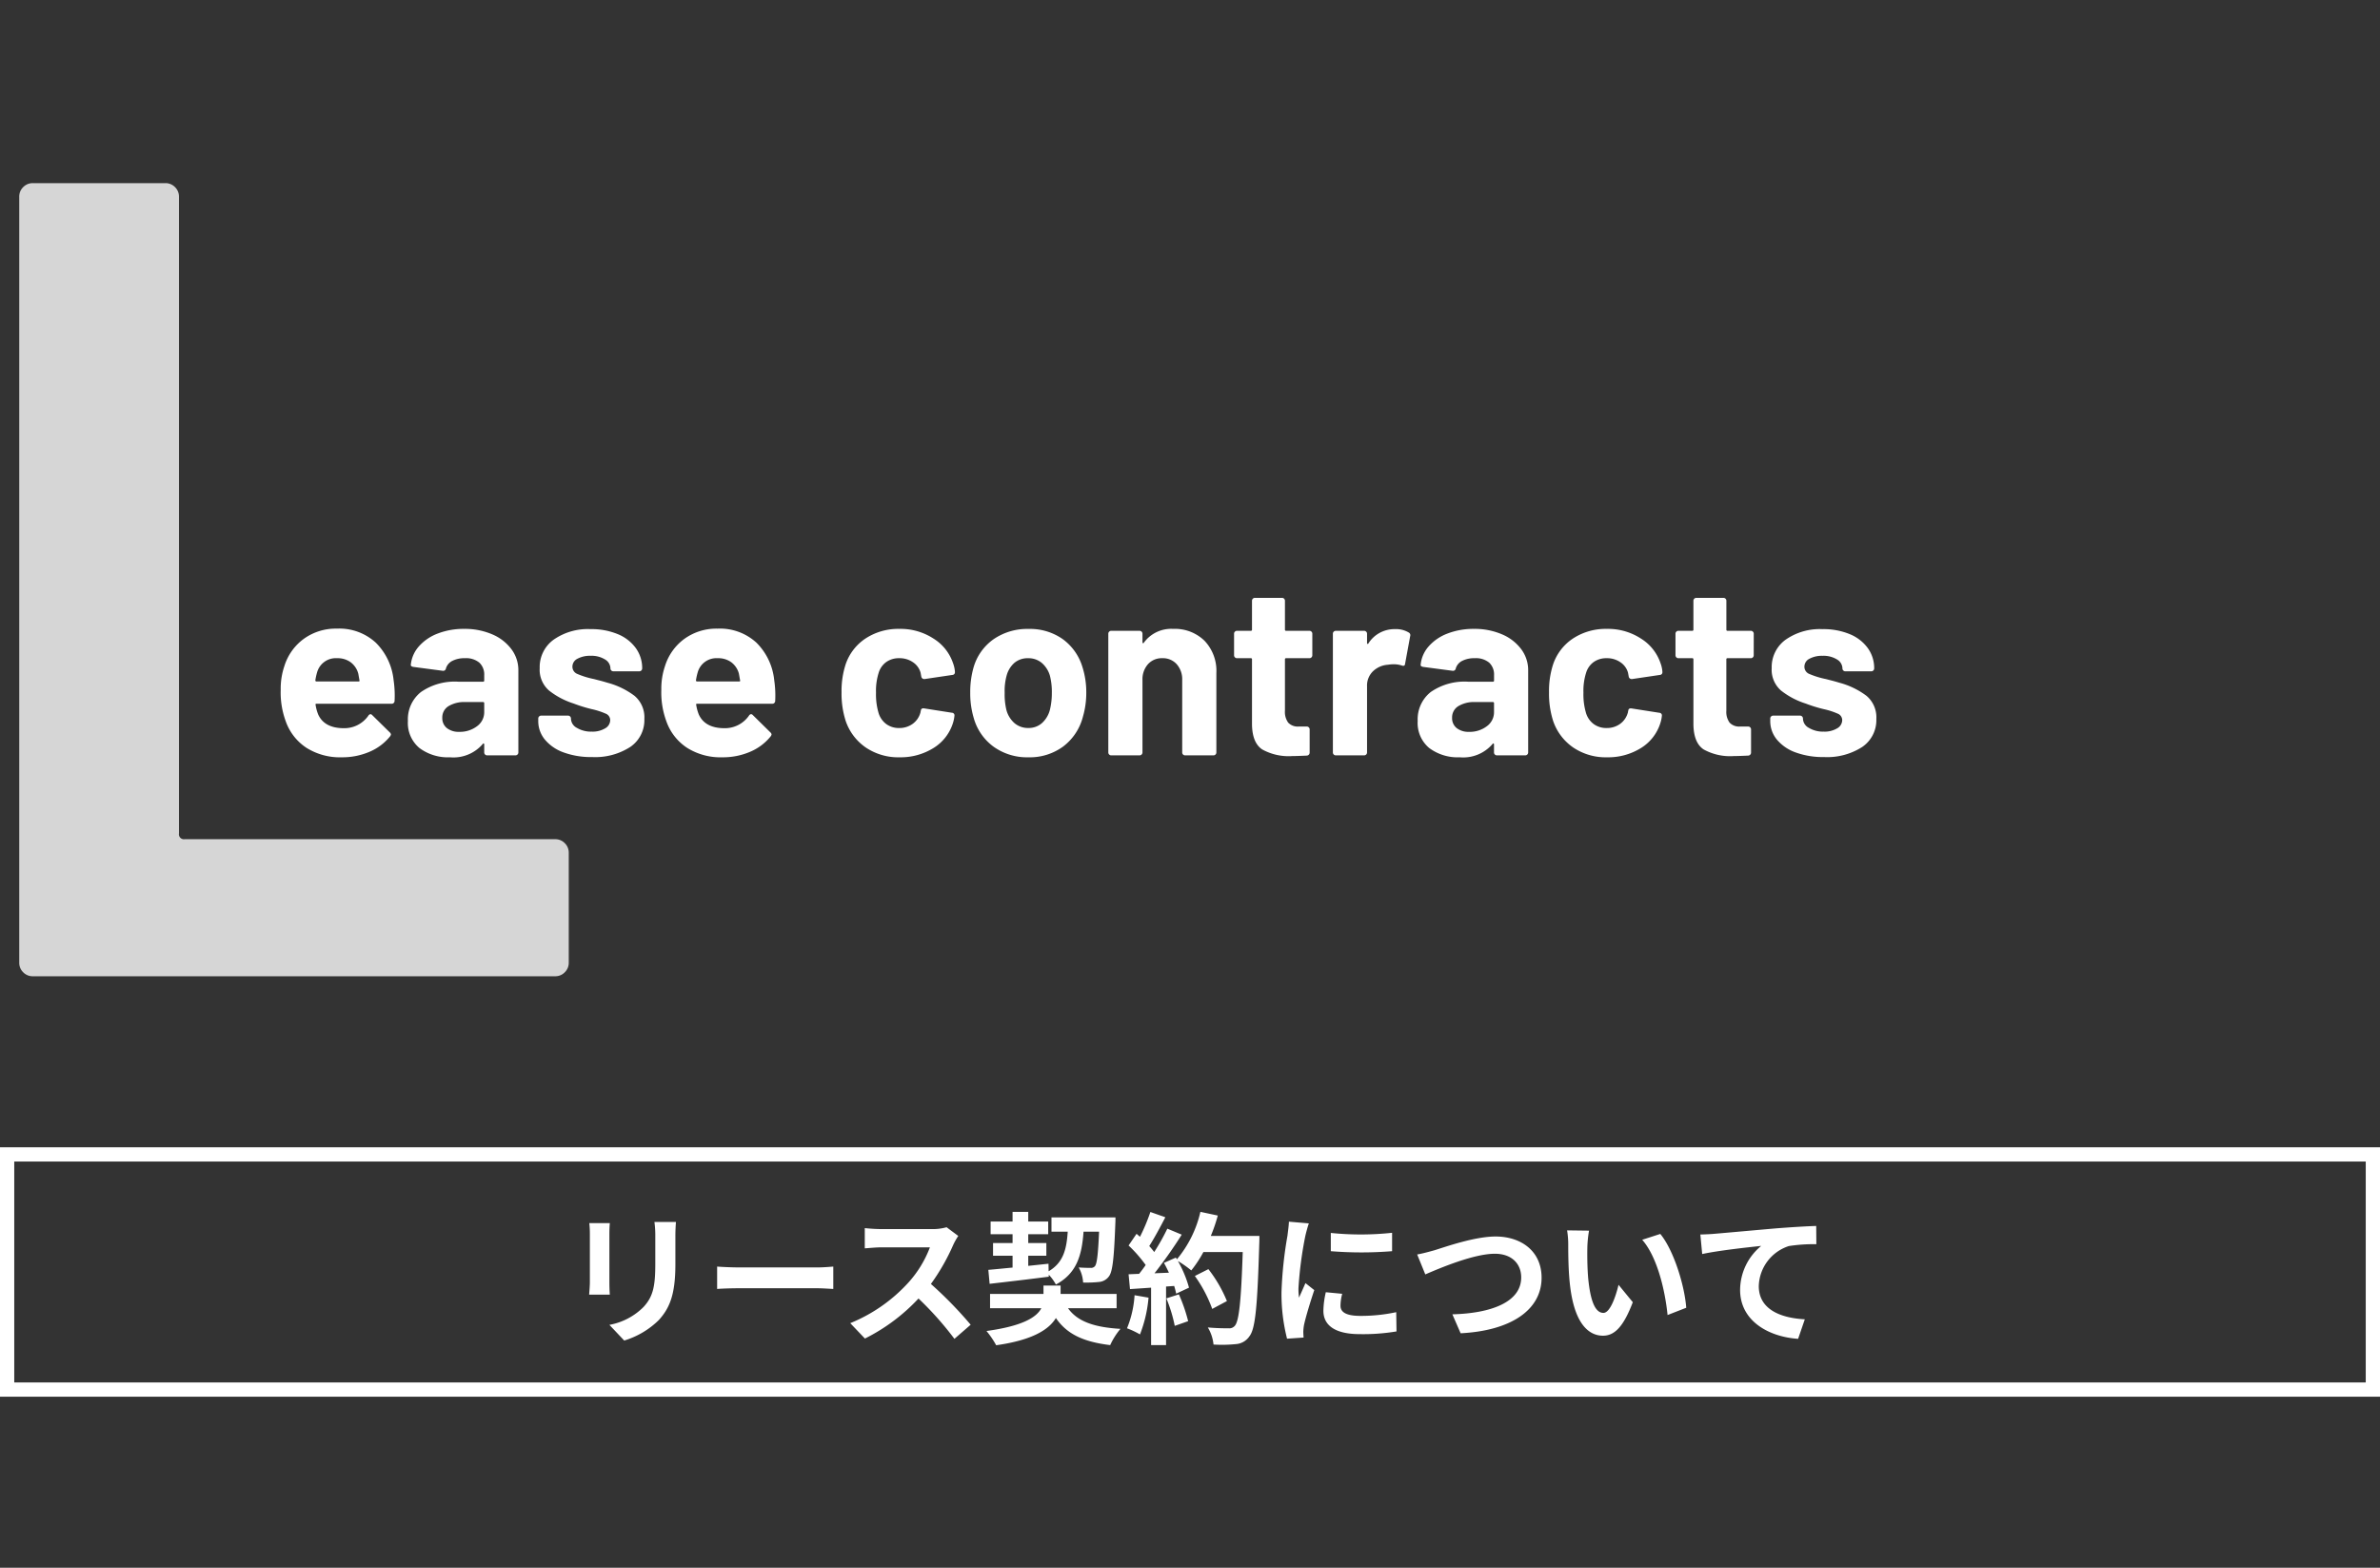 <svg xmlns="http://www.w3.org/2000/svg" width="334" height="220" viewBox="0 0 334 220">
  <rect x="0" y="0" width="334" height="220" fill="#333333" stroke="none"/>
  <g id="グループ_458" data-name="グループ 458" transform="translate(-20 -52)">
    <path id="パス_1216" data-name="パス 1216" d="M11.607,0a1.84,1.84,0,0,1-1.351-.557A1.84,1.84,0,0,1,9.7-1.908V-109.392a1.84,1.84,0,0,1,.556-1.351,1.84,1.84,0,0,1,1.351-.556h18.6a1.84,1.84,0,0,1,1.352.556,1.84,1.84,0,0,1,.556,1.351v89.358a.7.7,0,0,0,.8.8H84.906a1.84,1.84,0,0,1,1.352.556,1.84,1.84,0,0,1,.557,1.352V-1.908a1.84,1.84,0,0,1-.557,1.351A1.84,1.84,0,0,1,84.906,0Z" transform="translate(13 189)" fill="#fff" opacity="0.8"/>
    <path id="パス_1215" data-name="パス 1215" d="M17.238-10.54a14.628,14.628,0,0,1,.136,2.89.4.4,0,0,1-.442.408H6.426q-.2,0-.136.17a6.088,6.088,0,0,0,.374,1.36q.884,1.9,3.6,1.9A4.1,4.1,0,0,0,13.7-5.576a.378.378,0,0,1,.306-.2.373.373,0,0,1,.238.136L16.694-3.23a.469.469,0,0,1,.17.306.7.7,0,0,1-.136.272,7.415,7.415,0,0,1-2.89,2.159A9.657,9.657,0,0,1,9.962.272,8.83,8.83,0,0,1,5.015-1.054,7.364,7.364,0,0,1,2.108-4.76a11.658,11.658,0,0,1-.714-4.454,9.786,9.786,0,0,1,.51-3.3,7.474,7.474,0,0,1,2.737-3.842,7.654,7.654,0,0,1,4.641-1.428,7.555,7.555,0,0,1,5.457,1.972A8.628,8.628,0,0,1,17.238-10.54ZM9.316-13.634a2.725,2.725,0,0,0-2.822,2.006,8.024,8.024,0,0,0-.238,1.088.15.15,0,0,0,.17.17h5.882q.2,0,.136-.17-.17-.986-.17-.952A2.937,2.937,0,0,0,11.2-13.073,3.1,3.1,0,0,0,9.316-13.634Zm17.816-4.114a9.679,9.679,0,0,1,3.944.765,6.509,6.509,0,0,1,2.7,2.091,4.895,4.895,0,0,1,.969,2.958V-.408a.393.393,0,0,1-.119.289A.393.393,0,0,1,34.34,0H30.362a.393.393,0,0,1-.289-.119.393.393,0,0,1-.119-.289V-1.53a.137.137,0,0,0-.068-.136q-.068-.034-.136.068A5.408,5.408,0,0,1,25.16.272,6.7,6.7,0,0,1,20.876-1.02a4.564,4.564,0,0,1-1.632-3.808A4.874,4.874,0,0,1,21.08-8.891a8.3,8.3,0,0,1,5.236-1.445h3.468a.15.15,0,0,0,.17-.17v-.748a2.267,2.267,0,0,0-.68-1.751,2.912,2.912,0,0,0-2.04-.629,3.675,3.675,0,0,0-1.751.374,1.746,1.746,0,0,0-.9,1.054.39.39,0,0,1-.442.34l-4.114-.544q-.408-.068-.374-.306A4.527,4.527,0,0,1,20.791-15.3a6.637,6.637,0,0,1,2.652-1.8A10.04,10.04,0,0,1,27.132-17.748ZM26.452-3.3a3.959,3.959,0,0,0,2.482-.782,2.42,2.42,0,0,0,1.02-2.006V-7.31a.15.15,0,0,0-.17-.17H27.336a4.284,4.284,0,0,0-2.4.578,1.85,1.85,0,0,0-.867,1.632,1.764,1.764,0,0,0,.646,1.445A2.661,2.661,0,0,0,26.452-3.3ZM45.084.238a11.175,11.175,0,0,1-3.978-.646,6.065,6.065,0,0,1-2.635-1.8,4.052,4.052,0,0,1-.935-2.618v-.34a.393.393,0,0,1,.119-.289.393.393,0,0,1,.289-.119h3.774a.393.393,0,0,1,.289.119.393.393,0,0,1,.119.289v.034a1.51,1.51,0,0,0,.833,1.275,3.842,3.842,0,0,0,2.091.527,3.41,3.41,0,0,0,1.87-.459,1.336,1.336,0,0,0,.714-1.139.98.98,0,0,0-.612-.918,10.394,10.394,0,0,0-2.006-.646A20.2,20.2,0,0,1,42.5-7.276a10.8,10.8,0,0,1-3.468-1.836A3.861,3.861,0,0,1,37.74-12.24a4.748,4.748,0,0,1,1.955-3.995,8.38,8.38,0,0,1,5.185-1.479,9.635,9.635,0,0,1,3.808.7,5.851,5.851,0,0,1,2.533,1.955,4.783,4.783,0,0,1,.9,2.856.393.393,0,0,1-.119.289.393.393,0,0,1-.289.119H48.076a.393.393,0,0,1-.289-.119.393.393,0,0,1-.119-.289,1.486,1.486,0,0,0-.765-1.258,3.591,3.591,0,0,0-2.023-.51,3.67,3.67,0,0,0-1.836.408,1.247,1.247,0,0,0-.714,1.122,1.089,1.089,0,0,0,.7,1.02,11.893,11.893,0,0,0,2.329.714q.374.1.85.221t1.02.289a11.043,11.043,0,0,1,3.808,1.836A3.944,3.944,0,0,1,52.428-5.1a4.545,4.545,0,0,1-1.989,3.927A9.088,9.088,0,0,1,45.084.238ZM70.652-10.54a14.628,14.628,0,0,1,.136,2.89.4.4,0,0,1-.442.408H59.84q-.2,0-.136.17a6.087,6.087,0,0,0,.374,1.36q.884,1.9,3.6,1.9a4.1,4.1,0,0,0,3.434-1.768.378.378,0,0,1,.306-.2.373.373,0,0,1,.238.136L70.108-3.23a.469.469,0,0,1,.17.306.7.7,0,0,1-.136.272,7.415,7.415,0,0,1-2.89,2.159,9.657,9.657,0,0,1-3.876.765,8.83,8.83,0,0,1-4.947-1.326A7.364,7.364,0,0,1,55.522-4.76a11.657,11.657,0,0,1-.714-4.454,9.786,9.786,0,0,1,.51-3.3,7.474,7.474,0,0,1,2.737-3.842A7.654,7.654,0,0,1,62.7-17.782a7.555,7.555,0,0,1,5.457,1.972A8.628,8.628,0,0,1,70.652-10.54ZM62.73-13.634a2.725,2.725,0,0,0-2.822,2.006,8.025,8.025,0,0,0-.238,1.088.15.15,0,0,0,.17.17h5.882q.2,0,.136-.17-.17-.986-.17-.952a2.937,2.937,0,0,0-1.071-1.581A3.1,3.1,0,0,0,62.73-13.634ZM88.23.272a8.138,8.138,0,0,1-4.709-1.36,7.423,7.423,0,0,1-2.839-3.74A12.49,12.49,0,0,1,80.1-8.84a12.057,12.057,0,0,1,.578-3.944A7.055,7.055,0,0,1,83.5-16.422a8.372,8.372,0,0,1,4.726-1.326,8.461,8.461,0,0,1,4.777,1.36,6.519,6.519,0,0,1,2.737,3.434,4.317,4.317,0,0,1,.272,1.224v.068a.361.361,0,0,1-.34.374l-3.91.578H91.7a.408.408,0,0,1-.408-.34l-.1-.544a2.587,2.587,0,0,0-1.054-1.462,3.266,3.266,0,0,0-1.938-.578,3.037,3.037,0,0,0-1.836.544,2.881,2.881,0,0,0-1.054,1.5,8.349,8.349,0,0,0-.374,2.788,9.126,9.126,0,0,0,.34,2.788,3.025,3.025,0,0,0,1.071,1.6,2.985,2.985,0,0,0,1.853.578A3.143,3.143,0,0,0,90.049-4.4,2.868,2.868,0,0,0,91.154-5.95a.474.474,0,0,0,.034-.2.139.139,0,0,0,.034-.1q.034-.408.476-.34l3.91.612a.361.361,0,0,1,.34.374,4.785,4.785,0,0,1-.2,1.02,6.339,6.339,0,0,1-2.771,3.57A8.728,8.728,0,0,1,88.23.272Zm18.088,0a8.051,8.051,0,0,1-4.9-1.5A7.473,7.473,0,0,1,98.634-5.3a12.1,12.1,0,0,1-.476-3.468,12.616,12.616,0,0,1,.476-3.6,7.306,7.306,0,0,1,2.822-3.944,8.32,8.32,0,0,1,4.9-1.428,7.964,7.964,0,0,1,4.76,1.411A7.523,7.523,0,0,1,113.9-12.41a11.642,11.642,0,0,1,.544,3.57,11.976,11.976,0,0,1-.476,3.434A7.6,7.6,0,0,1,111.2-1.241,7.915,7.915,0,0,1,106.318.272Zm0-4.114a2.8,2.8,0,0,0,1.9-.68,3.779,3.779,0,0,0,1.122-1.87,9.8,9.8,0,0,0,.272-2.38,9.2,9.2,0,0,0-.272-2.414,3.773,3.773,0,0,0-1.156-1.8,2.891,2.891,0,0,0-1.9-.646,2.875,2.875,0,0,0-1.921.646,3.622,3.622,0,0,0-1.1,1.8,8.1,8.1,0,0,0-.272,2.414,9.259,9.259,0,0,0,.238,2.38,3.722,3.722,0,0,0,1.139,1.87A2.913,2.913,0,0,0,106.318-3.842ZM126.65-17.748a5.93,5.93,0,0,1,4.386,1.666A6.11,6.11,0,0,1,132.7-11.56V-.408a.393.393,0,0,1-.119.289.393.393,0,0,1-.289.119h-3.978a.393.393,0,0,1-.289-.119.393.393,0,0,1-.119-.289V-10.574a3.178,3.178,0,0,0-.765-2.21,2.59,2.59,0,0,0-2.023-.85,2.59,2.59,0,0,0-2.023.85,3.178,3.178,0,0,0-.765,2.21V-.408a.393.393,0,0,1-.119.289.393.393,0,0,1-.289.119h-3.978a.393.393,0,0,1-.289-.119.393.393,0,0,1-.119-.289v-16.66a.393.393,0,0,1,.119-.289.393.393,0,0,1,.289-.119h3.978a.393.393,0,0,1,.289.119.393.393,0,0,1,.119.289v1.19a.137.137,0,0,0,.068.136.067.067,0,0,0,.1-.034A4.749,4.749,0,0,1,126.65-17.748Zm19.516,3.706a.393.393,0,0,1-.119.289.393.393,0,0,1-.289.119h-3.264a.15.15,0,0,0-.17.17v7.208a2.542,2.542,0,0,0,.459,1.666,1.833,1.833,0,0,0,1.479.544h1.122a.393.393,0,0,1,.289.119.393.393,0,0,1,.119.289v3.23a.42.42,0,0,1-.408.442Q143.956.1,143.344.1a7.644,7.644,0,0,1-4.216-.935q-1.394-.935-1.428-3.519v-9.112a.15.15,0,0,0-.17-.17h-1.938a.393.393,0,0,1-.289-.119.393.393,0,0,1-.119-.289v-3.026a.393.393,0,0,1,.119-.289.393.393,0,0,1,.289-.119h1.938a.15.15,0,0,0,.17-.17v-4.046a.393.393,0,0,1,.119-.289.393.393,0,0,1,.289-.119h3.808a.393.393,0,0,1,.289.119.393.393,0,0,1,.119.289v4.046a.15.15,0,0,0,.17.17h3.264a.393.393,0,0,1,.289.119.393.393,0,0,1,.119.289Zm11.594-3.672a3.453,3.453,0,0,1,1.938.476.422.422,0,0,1,.2.51l-.714,3.876q-.034.408-.476.238a3.767,3.767,0,0,0-1.19-.17,5.623,5.623,0,0,0-.748.068,3.341,3.341,0,0,0-2.074.9,2.779,2.779,0,0,0-.85,2.125V-.408a.393.393,0,0,1-.119.289.393.393,0,0,1-.289.119h-3.978a.393.393,0,0,1-.289-.119.393.393,0,0,1-.119-.289v-16.66a.393.393,0,0,1,.119-.289.393.393,0,0,1,.289-.119h3.978a.393.393,0,0,1,.289.119.393.393,0,0,1,.119.289v1.292a.137.137,0,0,0,.068.136.067.067,0,0,0,.1-.034A4.319,4.319,0,0,1,157.76-17.714Zm11.084-.034a9.679,9.679,0,0,1,3.944.765,6.509,6.509,0,0,1,2.7,2.091,4.894,4.894,0,0,1,.969,2.958V-.408a.393.393,0,0,1-.119.289.393.393,0,0,1-.289.119h-3.978a.393.393,0,0,1-.289-.119.393.393,0,0,1-.119-.289V-1.53a.137.137,0,0,0-.068-.136q-.068-.034-.136.068a5.408,5.408,0,0,1-4.59,1.87,6.7,6.7,0,0,1-4.284-1.292,4.564,4.564,0,0,1-1.632-3.808,4.874,4.874,0,0,1,1.836-4.063,8.3,8.3,0,0,1,5.236-1.445H171.5a.15.15,0,0,0,.17-.17v-.748a2.267,2.267,0,0,0-.68-1.751,2.912,2.912,0,0,0-2.04-.629,3.675,3.675,0,0,0-1.751.374,1.746,1.746,0,0,0-.9,1.054.39.39,0,0,1-.442.34l-4.114-.544q-.408-.068-.374-.306A4.527,4.527,0,0,1,162.5-15.3a6.637,6.637,0,0,1,2.652-1.8A10.04,10.04,0,0,1,168.844-17.748Zm-.68,14.45a3.959,3.959,0,0,0,2.482-.782,2.42,2.42,0,0,0,1.02-2.006V-7.31a.15.15,0,0,0-.17-.17h-2.448a4.284,4.284,0,0,0-2.4.578,1.85,1.85,0,0,0-.867,1.632,1.764,1.764,0,0,0,.646,1.445A2.661,2.661,0,0,0,168.164-3.3ZM187.51.272a8.138,8.138,0,0,1-4.709-1.36,7.423,7.423,0,0,1-2.839-3.74,12.49,12.49,0,0,1-.578-4.012,12.058,12.058,0,0,1,.578-3.944,7.055,7.055,0,0,1,2.822-3.638,8.372,8.372,0,0,1,4.726-1.326,8.461,8.461,0,0,1,4.777,1.36,6.519,6.519,0,0,1,2.737,3.434,4.317,4.317,0,0,1,.272,1.224v.068a.361.361,0,0,1-.34.374l-3.91.578h-.068a.408.408,0,0,1-.408-.34l-.1-.544a2.587,2.587,0,0,0-1.054-1.462,3.266,3.266,0,0,0-1.938-.578,3.038,3.038,0,0,0-1.836.544,2.881,2.881,0,0,0-1.054,1.5,8.349,8.349,0,0,0-.374,2.788,9.126,9.126,0,0,0,.34,2.788,3.025,3.025,0,0,0,1.071,1.6,2.985,2.985,0,0,0,1.853.578,3.143,3.143,0,0,0,1.853-.561,2.868,2.868,0,0,0,1.1-1.547.473.473,0,0,0,.034-.2.139.139,0,0,0,.034-.1q.034-.408.476-.34l3.91.612a.361.361,0,0,1,.34.374,4.785,4.785,0,0,1-.2,1.02,6.339,6.339,0,0,1-2.771,3.57A8.728,8.728,0,0,1,187.51.272Zm20.6-14.314a.393.393,0,0,1-.119.289.393.393,0,0,1-.289.119h-3.264a.15.15,0,0,0-.17.17v7.208a2.542,2.542,0,0,0,.459,1.666,1.833,1.833,0,0,0,1.479.544h1.122a.393.393,0,0,1,.289.119.393.393,0,0,1,.119.289v3.23a.42.42,0,0,1-.408.442Q205.9.1,205.292.1a7.644,7.644,0,0,1-4.216-.935q-1.394-.935-1.428-3.519v-9.112a.15.15,0,0,0-.17-.17H197.54a.393.393,0,0,1-.289-.119.393.393,0,0,1-.119-.289v-3.026a.393.393,0,0,1,.119-.289.393.393,0,0,1,.289-.119h1.938a.15.15,0,0,0,.17-.17v-4.046a.393.393,0,0,1,.119-.289.393.393,0,0,1,.289-.119h3.808a.393.393,0,0,1,.289.119.393.393,0,0,1,.119.289v4.046a.15.15,0,0,0,.17.17h3.264a.393.393,0,0,1,.289.119.393.393,0,0,1,.119.289Zm9.86,14.28A11.175,11.175,0,0,1,214-.408a6.065,6.065,0,0,1-2.635-1.8,4.052,4.052,0,0,1-.935-2.618v-.34a.393.393,0,0,1,.119-.289.393.393,0,0,1,.289-.119h3.774a.393.393,0,0,1,.289.119.393.393,0,0,1,.119.289v.034a1.51,1.51,0,0,0,.833,1.275,3.842,3.842,0,0,0,2.091.527,3.41,3.41,0,0,0,1.87-.459,1.336,1.336,0,0,0,.714-1.139.98.98,0,0,0-.612-.918,10.394,10.394,0,0,0-2.006-.646,20.2,20.2,0,0,1-2.516-.782,10.8,10.8,0,0,1-3.468-1.836,3.861,3.861,0,0,1-1.292-3.128,4.748,4.748,0,0,1,1.955-3.995,8.38,8.38,0,0,1,5.185-1.479,9.635,9.635,0,0,1,3.808.7,5.851,5.851,0,0,1,2.533,1.955,4.783,4.783,0,0,1,.9,2.856.393.393,0,0,1-.119.289.393.393,0,0,1-.289.119h-3.638a.393.393,0,0,1-.289-.119.393.393,0,0,1-.119-.289,1.486,1.486,0,0,0-.765-1.258,3.591,3.591,0,0,0-2.023-.51,3.67,3.67,0,0,0-1.836.408,1.247,1.247,0,0,0-.714,1.122,1.089,1.089,0,0,0,.7,1.02,11.893,11.893,0,0,0,2.329.714q.374.1.85.221t1.02.289a11.043,11.043,0,0,1,3.808,1.836A3.943,3.943,0,0,1,225.318-5.1a4.545,4.545,0,0,1-1.989,3.927A9.088,9.088,0,0,1,217.974.238Z" transform="translate(58 158)" fill="#fff"/>
    <g id="長方形_133" data-name="長方形 133" transform="translate(20 213)" fill="none" stroke="#fff" stroke-width="2">
      <rect width="334" height="35" stroke="none"/>
      <rect x="1" y="1" width="332" height="33" fill="none"/>
    </g>
    <path id="パス_1214" data-name="パス 1214" d="M-73.14-15.52h-3.02a14.109,14.109,0,0,1,.12,2v3.8c0,3.12-.26,4.62-1.64,6.12a9.048,9.048,0,0,1-4.8,2.52l2.08,2.2a11.776,11.776,0,0,0,4.86-2.88c1.48-1.64,2.32-3.5,2.32-7.8v-3.96C-73.22-14.32-73.18-14.96-73.14-15.52Zm-9.28.16H-85.3a14.2,14.2,0,0,1,.08,1.54v6.74c0,.6-.08,1.38-.1,1.76h2.9c-.04-.46-.06-1.24-.06-1.74v-6.76C-82.48-14.46-82.46-14.9-82.42-15.36Zm15.06,6.1v3.14c.74-.06,2.08-.1,3.22-.1H-53.4c.84,0,1.86.08,2.34.1V-9.26c-.52.04-1.4.12-2.34.12H-64.14C-65.18-9.14-66.64-9.2-67.36-9.26Zm33.84-4.3-1.64-1.22a7.168,7.168,0,0,1-2.06.26h-7.06a22.344,22.344,0,0,1-2.36-.14v2.84c.42-.02,1.52-.14,2.36-.14h6.78a15.5,15.5,0,0,1-2.98,4.9,22.42,22.42,0,0,1-8.2,5.74L-46.62.84A26.345,26.345,0,0,0-39.1-4.78,45.608,45.608,0,0,1-34.06.88l2.28-1.98a56.225,56.225,0,0,0-5.58-5.72,29.4,29.4,0,0,0,3.14-5.5A9.45,9.45,0,0,1-33.52-13.56Zm4.4,6.72c2.26-.26,5.36-.62,8.3-1v-.28a6.451,6.451,0,0,1,1,1.38c2.9-1.56,3.64-4.04,3.88-7.42h2.18c-.14,3.22-.3,4.5-.58,4.84a.7.7,0,0,1-.62.24c-.3,0-.94,0-1.66-.06A4.835,4.835,0,0,1-16-7.02a17.3,17.3,0,0,0,2.22-.08,1.9,1.9,0,0,0,1.4-.78c.52-.66.72-2.58.9-7.38.02-.26.02-.9.02-.9h-8.98v2h2.28c-.16,2.52-.64,4.36-2.68,5.56l-.02-1.06-2.84.3v-1.42h2.54v-1.78H-23.7V-13.8h2.8v-1.78h-2.8v-1.36h-2.2v1.36h-3.08v1.78h3.08v1.24h-2.74v1.78h2.74v1.66c-1.28.12-2.44.24-3.4.32ZM-11.3-3.42v-2h-7.86V-6.6h-2.4v1.18h-7.5v2h7.2c-.66,1.26-2.58,2.5-7.7,3.2a12.621,12.621,0,0,1,1.36,2c5.1-.72,7.4-2.2,8.38-3.82,1.52,2.22,3.8,3.34,7.62,3.8A9.986,9.986,0,0,1-10.76-.52c-3.74-.22-6.06-1.06-7.36-2.9Zm2.52-1.82A14.541,14.541,0,0,1-9.84-.6,11.756,11.756,0,0,1-8.02.26,18.491,18.491,0,0,0-6.82-4.9Zm4.46.44A20.355,20.355,0,0,1-3.14-.94l1.88-.66a22.808,22.808,0,0,0-1.3-3.76Zm6.24-8.76a22.937,22.937,0,0,0,.98-2.86L.46-16.94a15.924,15.924,0,0,1-3.3,6.66l-.14-.24-1.68.74c.24.42.48.9.7,1.38l-2.02.08a64.386,64.386,0,0,0,3.82-5.42l-2.02-.84A31.272,31.272,0,0,1-6.02-11.3c-.2-.26-.44-.56-.7-.84.72-1.12,1.54-2.66,2.26-4.04l-2.1-.74a26.438,26.438,0,0,1-1.46,3.48l-.48-.42-1.12,1.64a18.842,18.842,0,0,1,2.4,2.74c-.3.44-.62.86-.92,1.24l-1.48.06.2,2.08,2.96-.2V1.76h2.1V-6.46l1.14-.08a10.883,10.883,0,0,1,.28,1.08l1.8-.84A15.929,15.929,0,0,0-2.7-10.04,15.283,15.283,0,0,1-.82-8.72,16.478,16.478,0,0,0,.88-11.3H6.4C6.18-4.48,5.88-1.56,5.28-.94a.987.987,0,0,1-.84.34C3.9-.6,2.76-.6,1.5-.72a5.685,5.685,0,0,1,.8,2.4,19.092,19.092,0,0,0,3.12-.06A2.479,2.479,0,0,0,7.34.52C8.18-.54,8.46-3.7,8.72-12.46c.02-.3.02-1.1.02-1.1ZM4.18-4.42A18.811,18.811,0,0,0,1.58-8.9l-1.9.96A18.893,18.893,0,0,1,2.12-3.32Zm14.58-9.56v2.56a53.679,53.679,0,0,0,8.6,0V-14A41.126,41.126,0,0,1,18.76-13.98Zm1.6,8.54-2.3-.22a12.219,12.219,0,0,0-.34,2.6C17.72-1,19.38.22,22.82.22a28.324,28.324,0,0,0,5.16-.38l-.04-2.7a23.642,23.642,0,0,1-5.02.52c-2.04,0-2.8-.54-2.8-1.42A6.788,6.788,0,0,1,20.36-5.44Zm-4.68-9.88-2.8-.24c-.02.64-.14,1.4-.2,1.96a55.769,55.769,0,0,0-.84,7.92A25.566,25.566,0,0,0,12.62.86L14.94.7c-.02-.28-.04-.6-.04-.82a6.035,6.035,0,0,1,.1-.94c.22-1.06.88-3.24,1.44-4.9L15.2-6.94c-.28.66-.6,1.36-.9,2.04a9.649,9.649,0,0,1-.08-1.3,53.046,53.046,0,0,1,.96-7.34C15.26-13.9,15.52-14.9,15.68-15.32Zm15.2,4.36,1.14,2.8c2.08-.9,6.82-2.9,9.76-2.9,2.4,0,3.7,1.44,3.7,3.32,0,3.48-4.24,5.04-9.66,5.18L36.98.1c7.04-.36,11.36-3.26,11.36-7.8,0-3.7-2.84-5.78-6.46-5.78-2.92,0-7,1.44-8.54,1.92C32.62-11.36,31.62-11.08,30.88-10.96ZM55-14.3l-3.08-.04a12.157,12.157,0,0,1,.16,2.04c0,1.22.02,3.56.22,5.4C52.86-1.54,54.76.44,56.96.44c1.6,0,2.86-1.22,4.18-4.7l-2-2.44c-.38,1.6-1.18,3.94-2.12,3.94-1.26,0-1.86-1.98-2.14-4.86-.12-1.44-.14-2.94-.12-4.24A16.181,16.181,0,0,1,55-14.3Zm10,.46-2.54.82c2.18,2.48,3.24,7.34,3.56,10.56l2.62-1.02C68.42-6.54,66.9-11.54,65-13.84Zm5.62.08.26,2.74c2.32-.5,6.4-.94,8.28-1.14A8.054,8.054,0,0,0,76.2-5.98C76.2-1.66,80.16.6,84.34.88l.94-2.74c-3.38-.18-6.46-1.38-6.46-4.66a6.084,6.084,0,0,1,4.22-5.62,22.632,22.632,0,0,1,3.86-.26l-.02-2.56c-1.4.04-3.6.18-5.66.34-3.66.32-6.96.62-8.62.76C72.2-13.82,71.42-13.78,70.62-13.76Z" transform="translate(188 239)" fill="#fff"/>
    <rect id="長方形_206" data-name="長方形 206" width="334" height="220" transform="translate(20 52)" fill="none"/>
  </g>
</svg>
